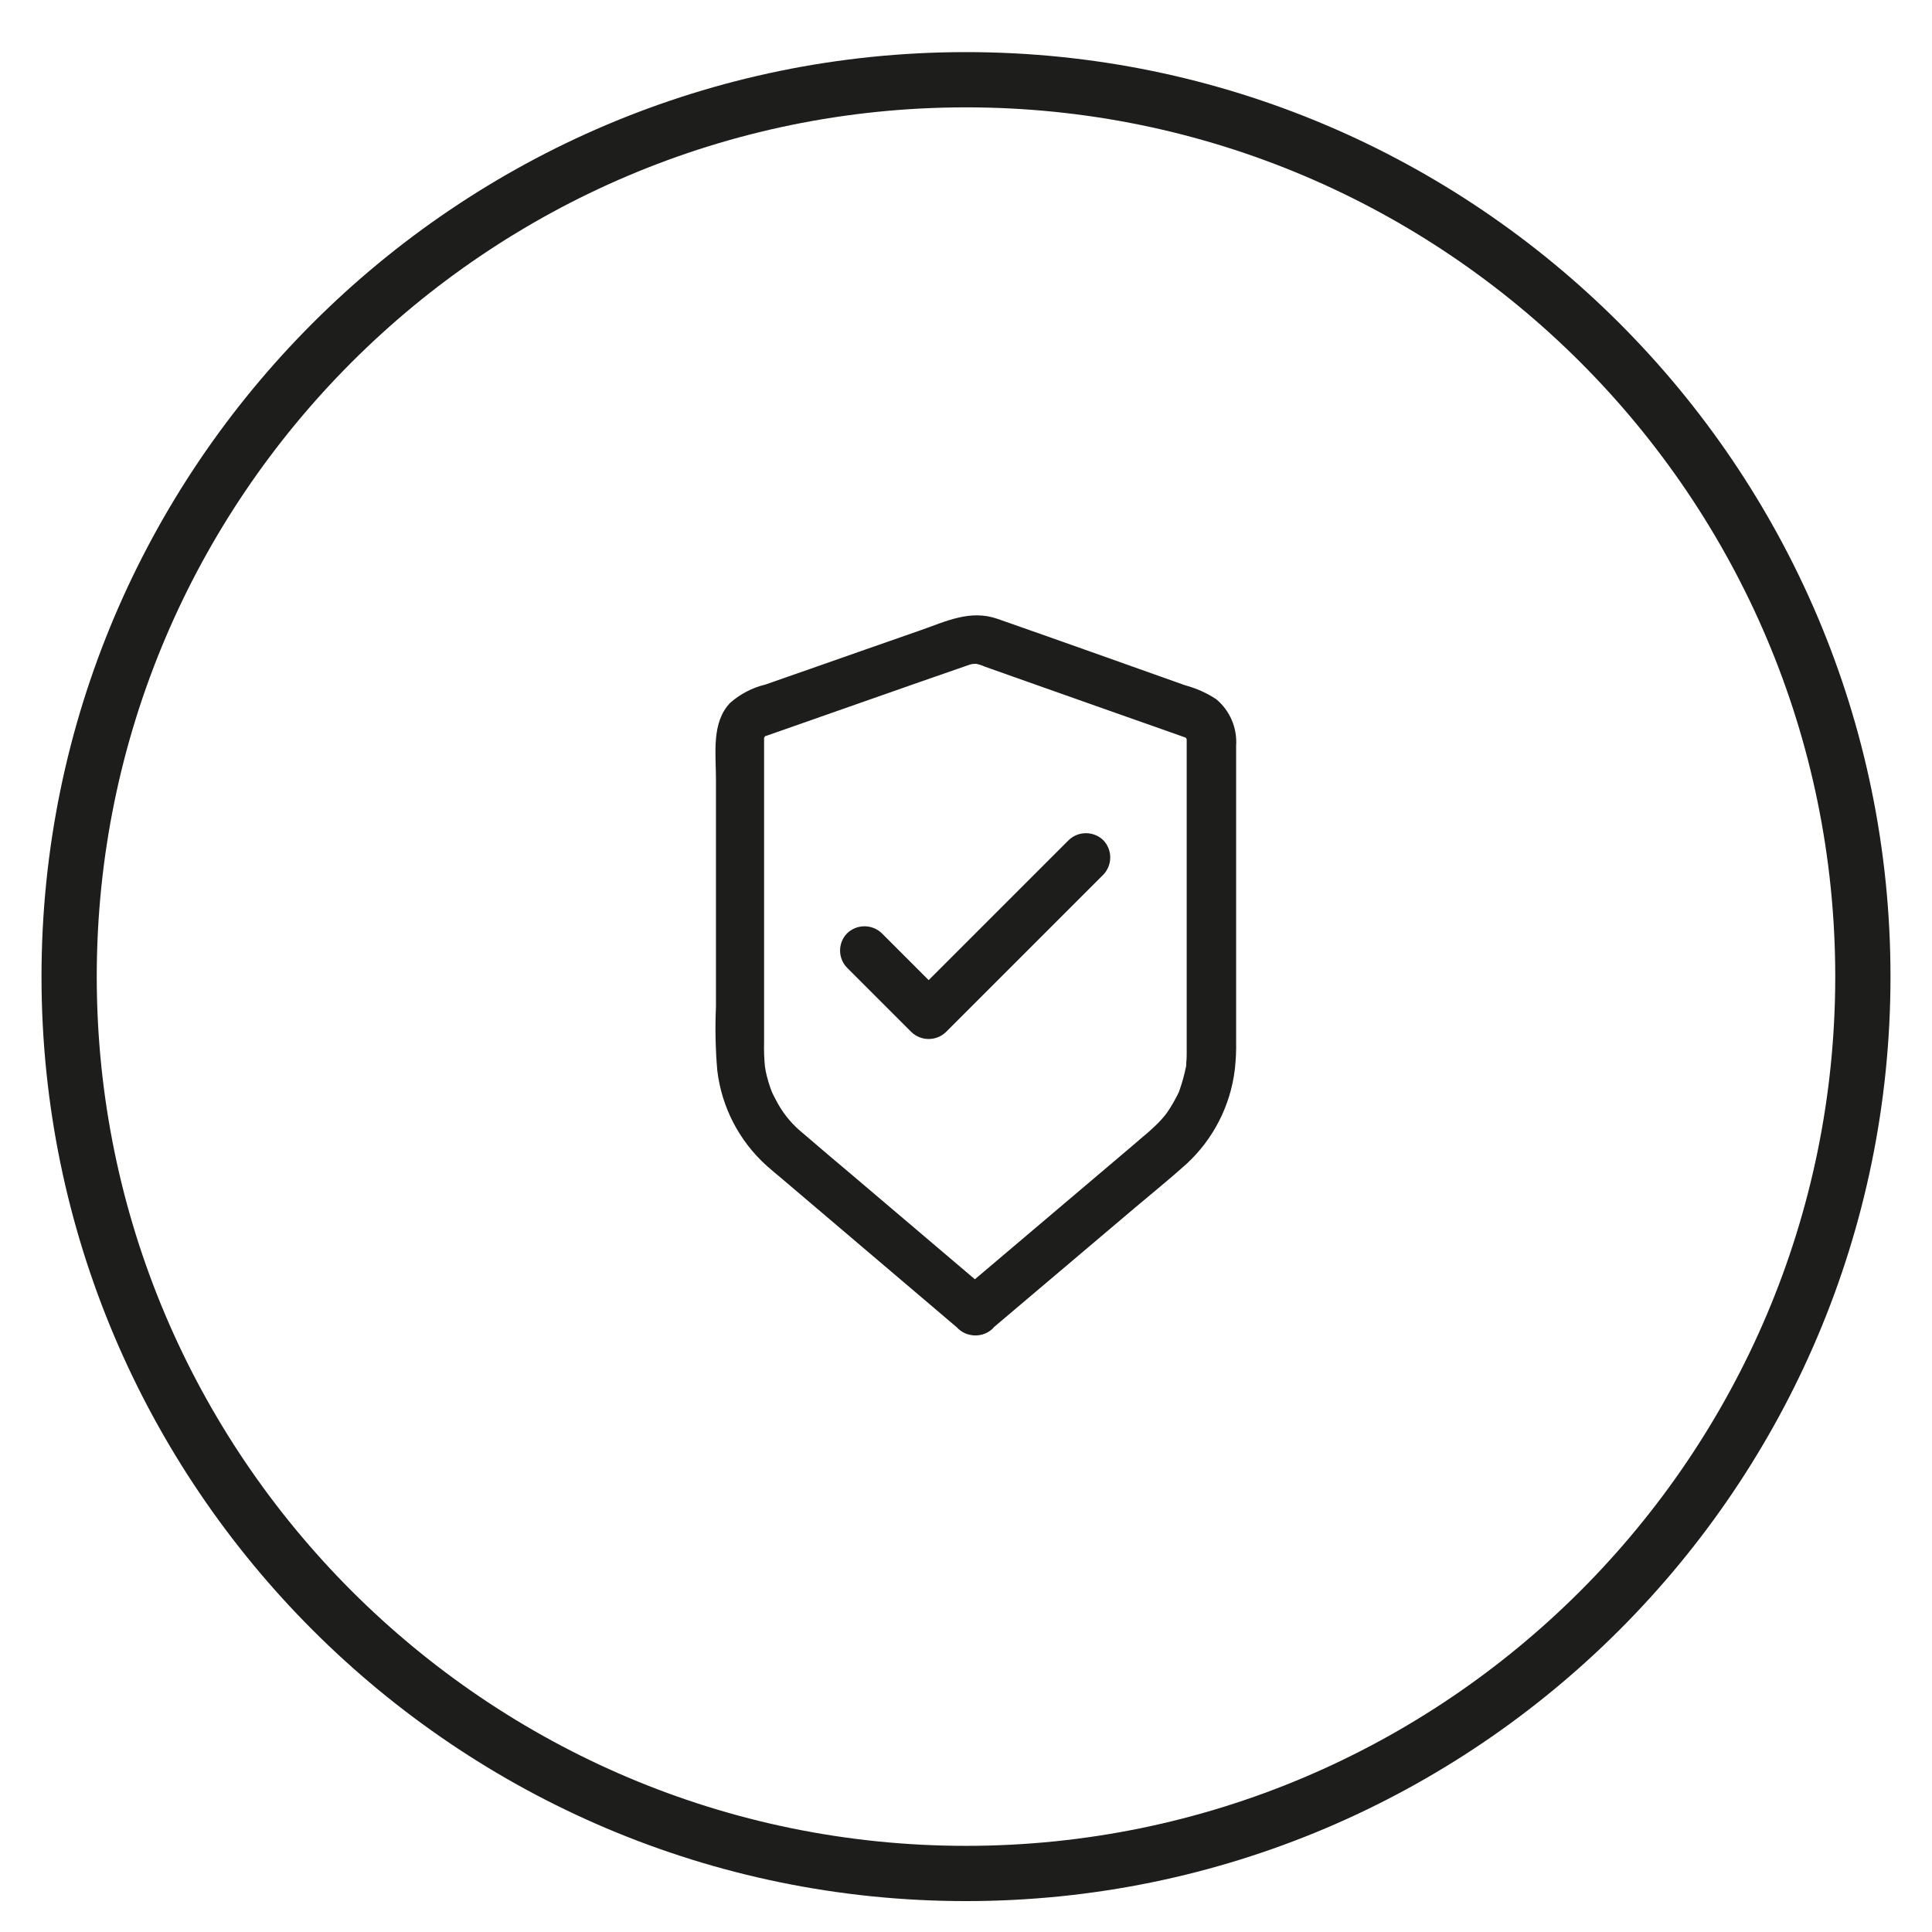 <?xml version="1.0" encoding="UTF-8"?> <svg xmlns="http://www.w3.org/2000/svg" id="uuid-52cf961f-f515-4ddc-bc6f-ef2d467fed04" data-name="Calque 1" width="512" height="512" viewBox="0 0 512 512"><defs><style> .uuid-7cda3248-1bd1-4a0f-8aef-94e8b6cdcbb4 { fill: #1d1d1b; } </style></defs><g id="uuid-a1683b1d-0ad9-4bf8-bd26-f197e8db0bc5" data-name="Group 1046"><g id="uuid-e96ecd28-cc44-441e-b4a4-1cb524b635be" data-name="Group 899"><g id="uuid-e56fad31-44e5-4800-b3cd-068d925af28c" data-name="Group 820"><g id="uuid-321bd7d3-b184-4d5b-812b-9a59a7b2b3d2" data-name="Group 819"><path id="uuid-310dbae1-3ba7-4572-a898-0b2c1279179c" data-name="Path 31" class="uuid-7cda3248-1bd1-4a0f-8aef-94e8b6cdcbb4" d="M262.91,342.89c-12.25-10.39-24.5-20.79-36.75-31.21-4.5-3.81-9.04-7.61-13.5-11.47-2.54-2.06-4.68-4.57-6.32-7.4-.56-.95-1.04-1.95-1.56-2.94-.04-.13-.47-1.12-.13-.26-.17-.39-.29-.83-.48-1.26-.35-1.04-.69-2.12-.95-3.16-.08-.43-.22-.88-.29-1.3,0,0-.35-2.08-.18-.91-.24-2.27-.32-4.56-.26-6.84v-80.47c0-.22,0-.44.04-.65-.22,1.78.22-.78.04.26-.17.43-.09.35.22-.26-.39.48-.39.52-.08.18.43-.44-1,.08.35-.22-.15.05-.29.11-.43.18.04,0,.09-.04.13-.04.26-.09.52-.17.74-.26,1.12-.39,2.21-.78,3.33-1.17,16.36-5.71,32.68-11.51,49.08-17.18.21-.09.43-.16.65-.22.04,0,.04-.04.09-.04.36-.14.74-.23,1.12-.29.04,0,1.21-.04.69-.08.87.15,1.71.41,2.51.78,2.9,1.04,5.76,2.03,8.66,3.07,9.66,3.42,19.35,6.84,29,10.25,3.9,1.38,7.75,2.73,11.65,4.1,1.08.39,2.21.78,3.29,1.17.26.09.48.18.74.26.04,0,.09.04.13.04.13.04,1.82.52-.43-.17.17.08.35.22.52.29-.52-.43-.52-.39,0,.13-.04-.08-.1-.16-.17-.22-.26-.35-.22-.26.13.29-.05-.16-.11-.32-.17-.47.04.17.13.39.17.56.04-.13,0-1.38,0,.04v82.76c0,.69,0,1.34-.04,2.03-.04.43-.09.91-.09,1.34-.13,1.46.13-.39-.13.91-.41,1.95-.94,3.87-1.6,5.76-.69,1.99.26-.52-.22.61-.22.5-.46.99-.73,1.46-.52,1-1.08,1.95-1.65,2.86-.4.66-.85,1.3-1.34,1.91-.56.69-1.17,1.34-1.78,1.99-.82.82-1.69,1.6-2.55,2.38-1.46,1.25-2.99,2.51-4.46,3.81-14.2,12.03-28.38,24.05-42.55,36.06l-3.51,2.99c-2.51,2.54-2.51,6.63,0,9.17,2.56,2.47,6.61,2.47,9.17,0,12.6-10.69,25.21-21.37,37.83-32.03,4.5-3.81,9.13-7.53,13.55-11.51,7.13-6.56,11.69-15.44,12.85-25.06.29-2.5.4-5.02.35-7.54v-78.3c.31-4.71-1.65-9.28-5.27-12.3-2.53-1.66-5.3-2.9-8.22-3.68-16.58-5.88-33.16-11.82-49.77-17.62-7.19-2.51-13.59.65-20.26,2.99-9.87,3.46-19.74,6.88-29.57,10.35-3.9,1.34-7.75,2.73-11.64,4.07-3.47.83-6.67,2.49-9.35,4.85-5.02,5.2-3.77,13.51-3.77,20.13v60.31c-.25,5.66-.14,11.33.35,16.98,1.15,9.72,5.79,18.69,13.07,25.24,1.3,1.17,2.68,2.3,4.02,3.42,14.37,12.21,28.76,24.43,43.15,36.66l3.6,3.07c2.57,2.45,6.61,2.45,9.17,0,2.36-2.63,2.27-6.63-.19-9.16Z"></path></g></g><g id="uuid-c7d01950-e3f5-484e-abb6-767e01d1235f" data-name="Group 822"><g id="uuid-9001c87e-1b60-4c45-ab37-9a0739c599fe" data-name="Group 821"><path id="uuid-24303401-ec80-4bd0-a3ae-918571ac77e1" data-name="Path 32" class="uuid-7cda3248-1bd1-4a0f-8aef-94e8b6cdcbb4" d="M224.51,256.49l17.01,17.01c2.56,2.46,6.61,2.46,9.17,0l36.53-36.53,5.15-5.15c2.47-2.56,2.47-6.62,0-9.17-2.56-2.46-6.61-2.46-9.17,0l-36.53,36.53-5.15,5.15h9.17l-17.01-17.01c-2.56-2.46-6.61-2.46-9.17,0-2.51,2.54-2.51,6.63,0,9.17Z"></path></g></g></g><path class="uuid-7cda3248-1bd1-4a0f-8aef-94e8b6cdcbb4" d="M256,503.81c-135.09,0-245-109.91-245-245S120.91,13.81,256,13.81s245,109.91,245,245-109.91,245-245,245ZM256,28.45c-127.02,0-230.36,103.34-230.36,230.36s103.34,230.36,230.36,230.36,230.36-103.34,230.36-230.36S383.02,28.45,256,28.45Z"></path></g></svg> 